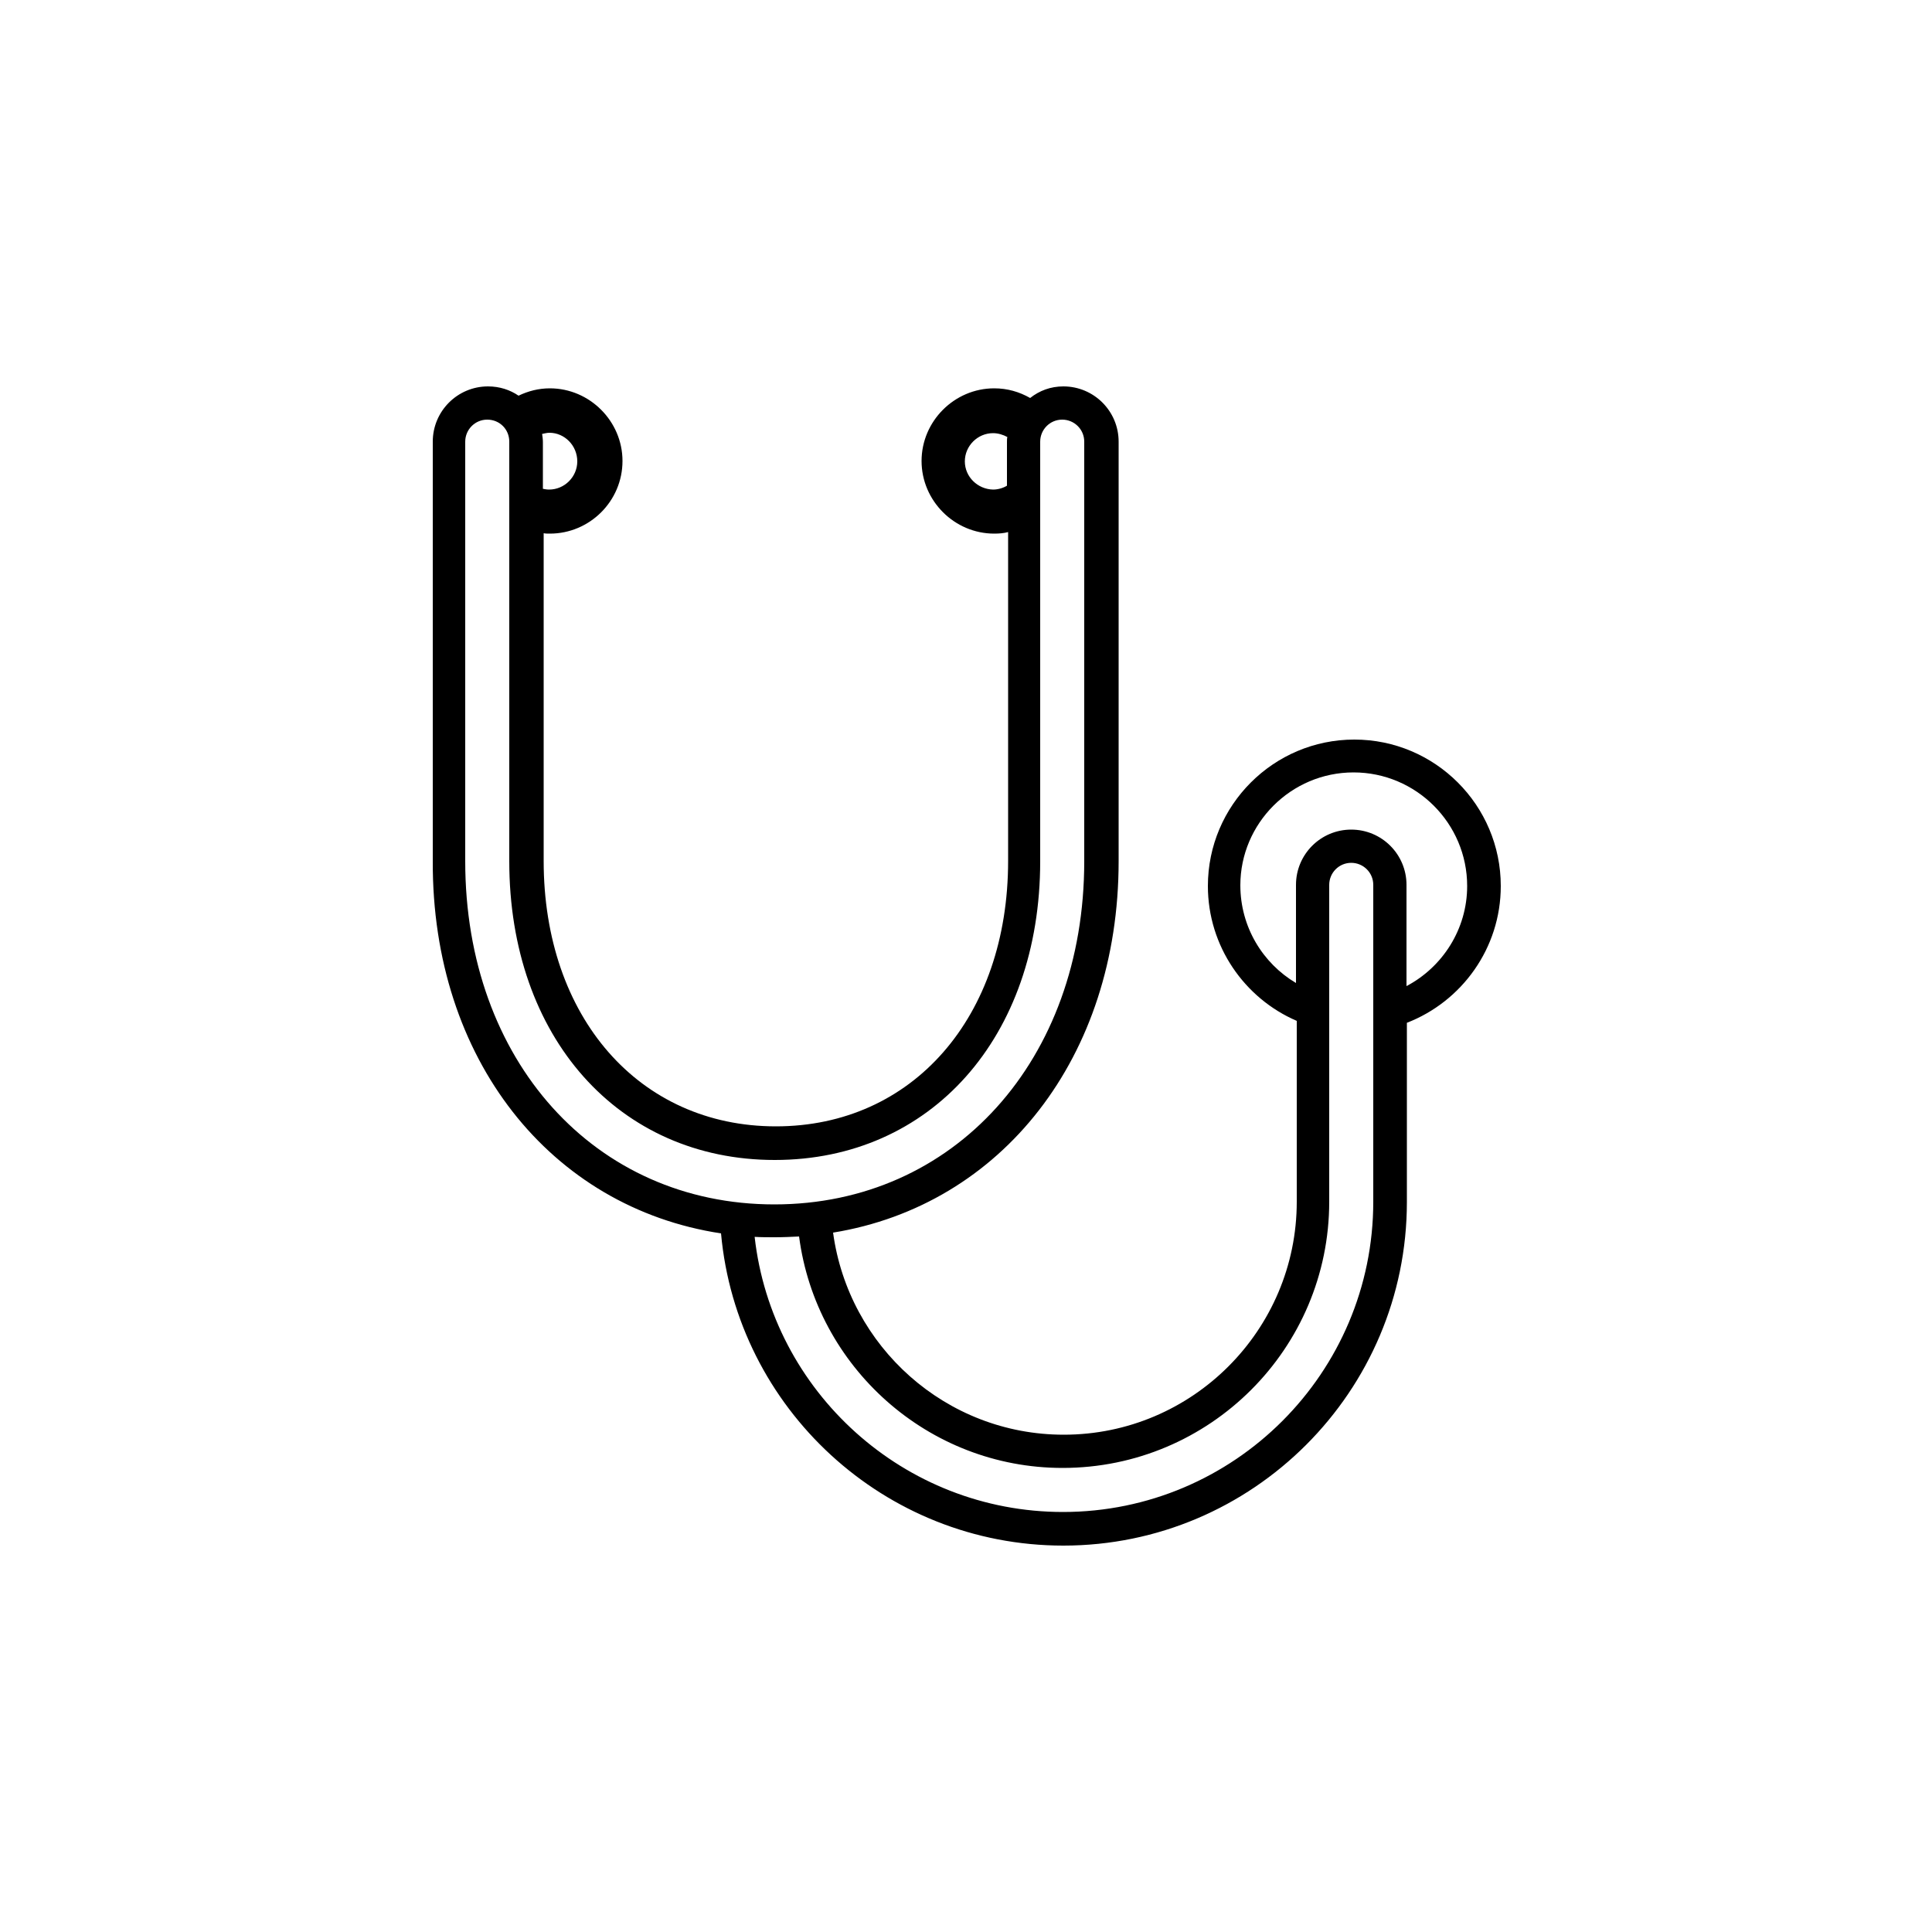 <?xml version="1.0" encoding="utf-8"?>
<!-- Generator: Adobe Illustrator 24.3.0, SVG Export Plug-In . SVG Version: 6.00 Build 0)  -->
<svg version="1.1" id="Layer_1" xmlns="http://www.w3.org/2000/svg" xmlns:xlink="http://www.w3.org/1999/xlink" x="0px" y="0px"
	 viewBox="0 0 500 500" style="enable-background:new 0 0 500 500;" xml:space="preserve">
<g id="XMLID_6610_">
	<path id="XMLID_6611_" d="M186.6,319.2c4.1,45.2,42.2,80.8,88.6,80.8c49,0,88.9-39.9,88.9-88.9v-46.4c14.2-5.5,24.3-19.3,24.3-35.4
		c0-20.9-17-37.9-37.9-37.9c-20.9,0-37.9,17-37.9,37.9c0,15.6,9.5,29.1,23,34.9V311c0,33.2-27,60.3-60.3,60.3
		c-30.5,0-55.7-22.8-59.7-52.3c43.6-7.1,73.9-45.4,73.9-96.1V114.3c0-7.9-6.4-14.3-14.3-14.3c-3.3,0-6.2,1.1-8.6,3
		c-2.8-1.6-5.9-2.5-9.3-2.5c-10.3,0-18.8,8.5-18.8,18.8s8.5,18.8,18.8,18.8c1.3,0,2.5-0.1,3.6-0.4v85.1c0,40.4-24.7,68.7-60.1,68.7
		c-35.4,0-60.1-28.3-60.1-68.7V138c0.5,0.1,1,0.1,1.6,0.1c10.3,0,18.8-8.4,18.8-18.8c0-10.3-8.5-18.8-18.8-18.8
		c-2.9,0-5.6,0.7-8.1,1.9c-2.2-1.5-4.9-2.4-7.9-2.4c-7.9,0-14.3,6.4-14.3,14.3v108.6C111.8,274.1,142.5,312.5,186.6,319.2z
		 M120.4,114.3c0-3.1,2.5-5.7,5.7-5.7s5.7,2.5,5.7,5.7v108.6c0,45.5,28.3,77.3,68.7,77.3s68.7-31.8,68.7-77.3V114.3
		c0-3.1,2.5-5.7,5.7-5.7c3.1,0,5.7,2.5,5.7,5.7v108.6c0,51.4-33.7,88.8-80.2,88.8s-80-37.3-80-88.8V114.3z M149.4,119.4
		c0,4-3.3,7.3-7.3,7.3c-0.6,0-1.1-0.1-1.6-0.2v-12.1c0-0.7-0.1-1.4-0.2-2.1c0.6-0.1,1.2-0.3,1.9-0.3
		C146.1,112,149.4,115.3,149.4,119.4z M249.7,119.4c0-4,3.3-7.3,7.3-7.3c1.3,0,2.6,0.4,3.7,1c-0.1,0.4-0.1,0.8-0.1,1.3v11.3
		c-1,0.6-2.3,1-3.6,1C253,126.6,249.7,123.4,249.7,119.4z M344,311v-82c0-3.1,2.5-5.7,5.7-5.7c3.1,0,5.7,2.5,5.7,5.7v82
		c0,44.3-36,80.3-80.3,80.3c-41.2,0-75.3-31.2-79.8-71.2c1.7,0.1,3.4,0.1,5.2,0.1c2.2,0,4.3-0.1,6.3-0.2
		c4.4,33.7,33.3,59.9,68.2,59.9C313.1,379.9,344,349,344,311z M350.3,199.9c16.2,0,29.4,13.2,29.4,29.4c0,11.2-6.4,21-15.7,25.9
		v-26.2c0-7.9-6.4-14.3-14.3-14.3c-7.9,0-14.3,6.4-14.3,14.3v25.4c-8.6-5.1-14.4-14.5-14.4-25.3C321,213.1,334.1,199.9,350.3,199.9z
		"/>
</g>
</svg>
